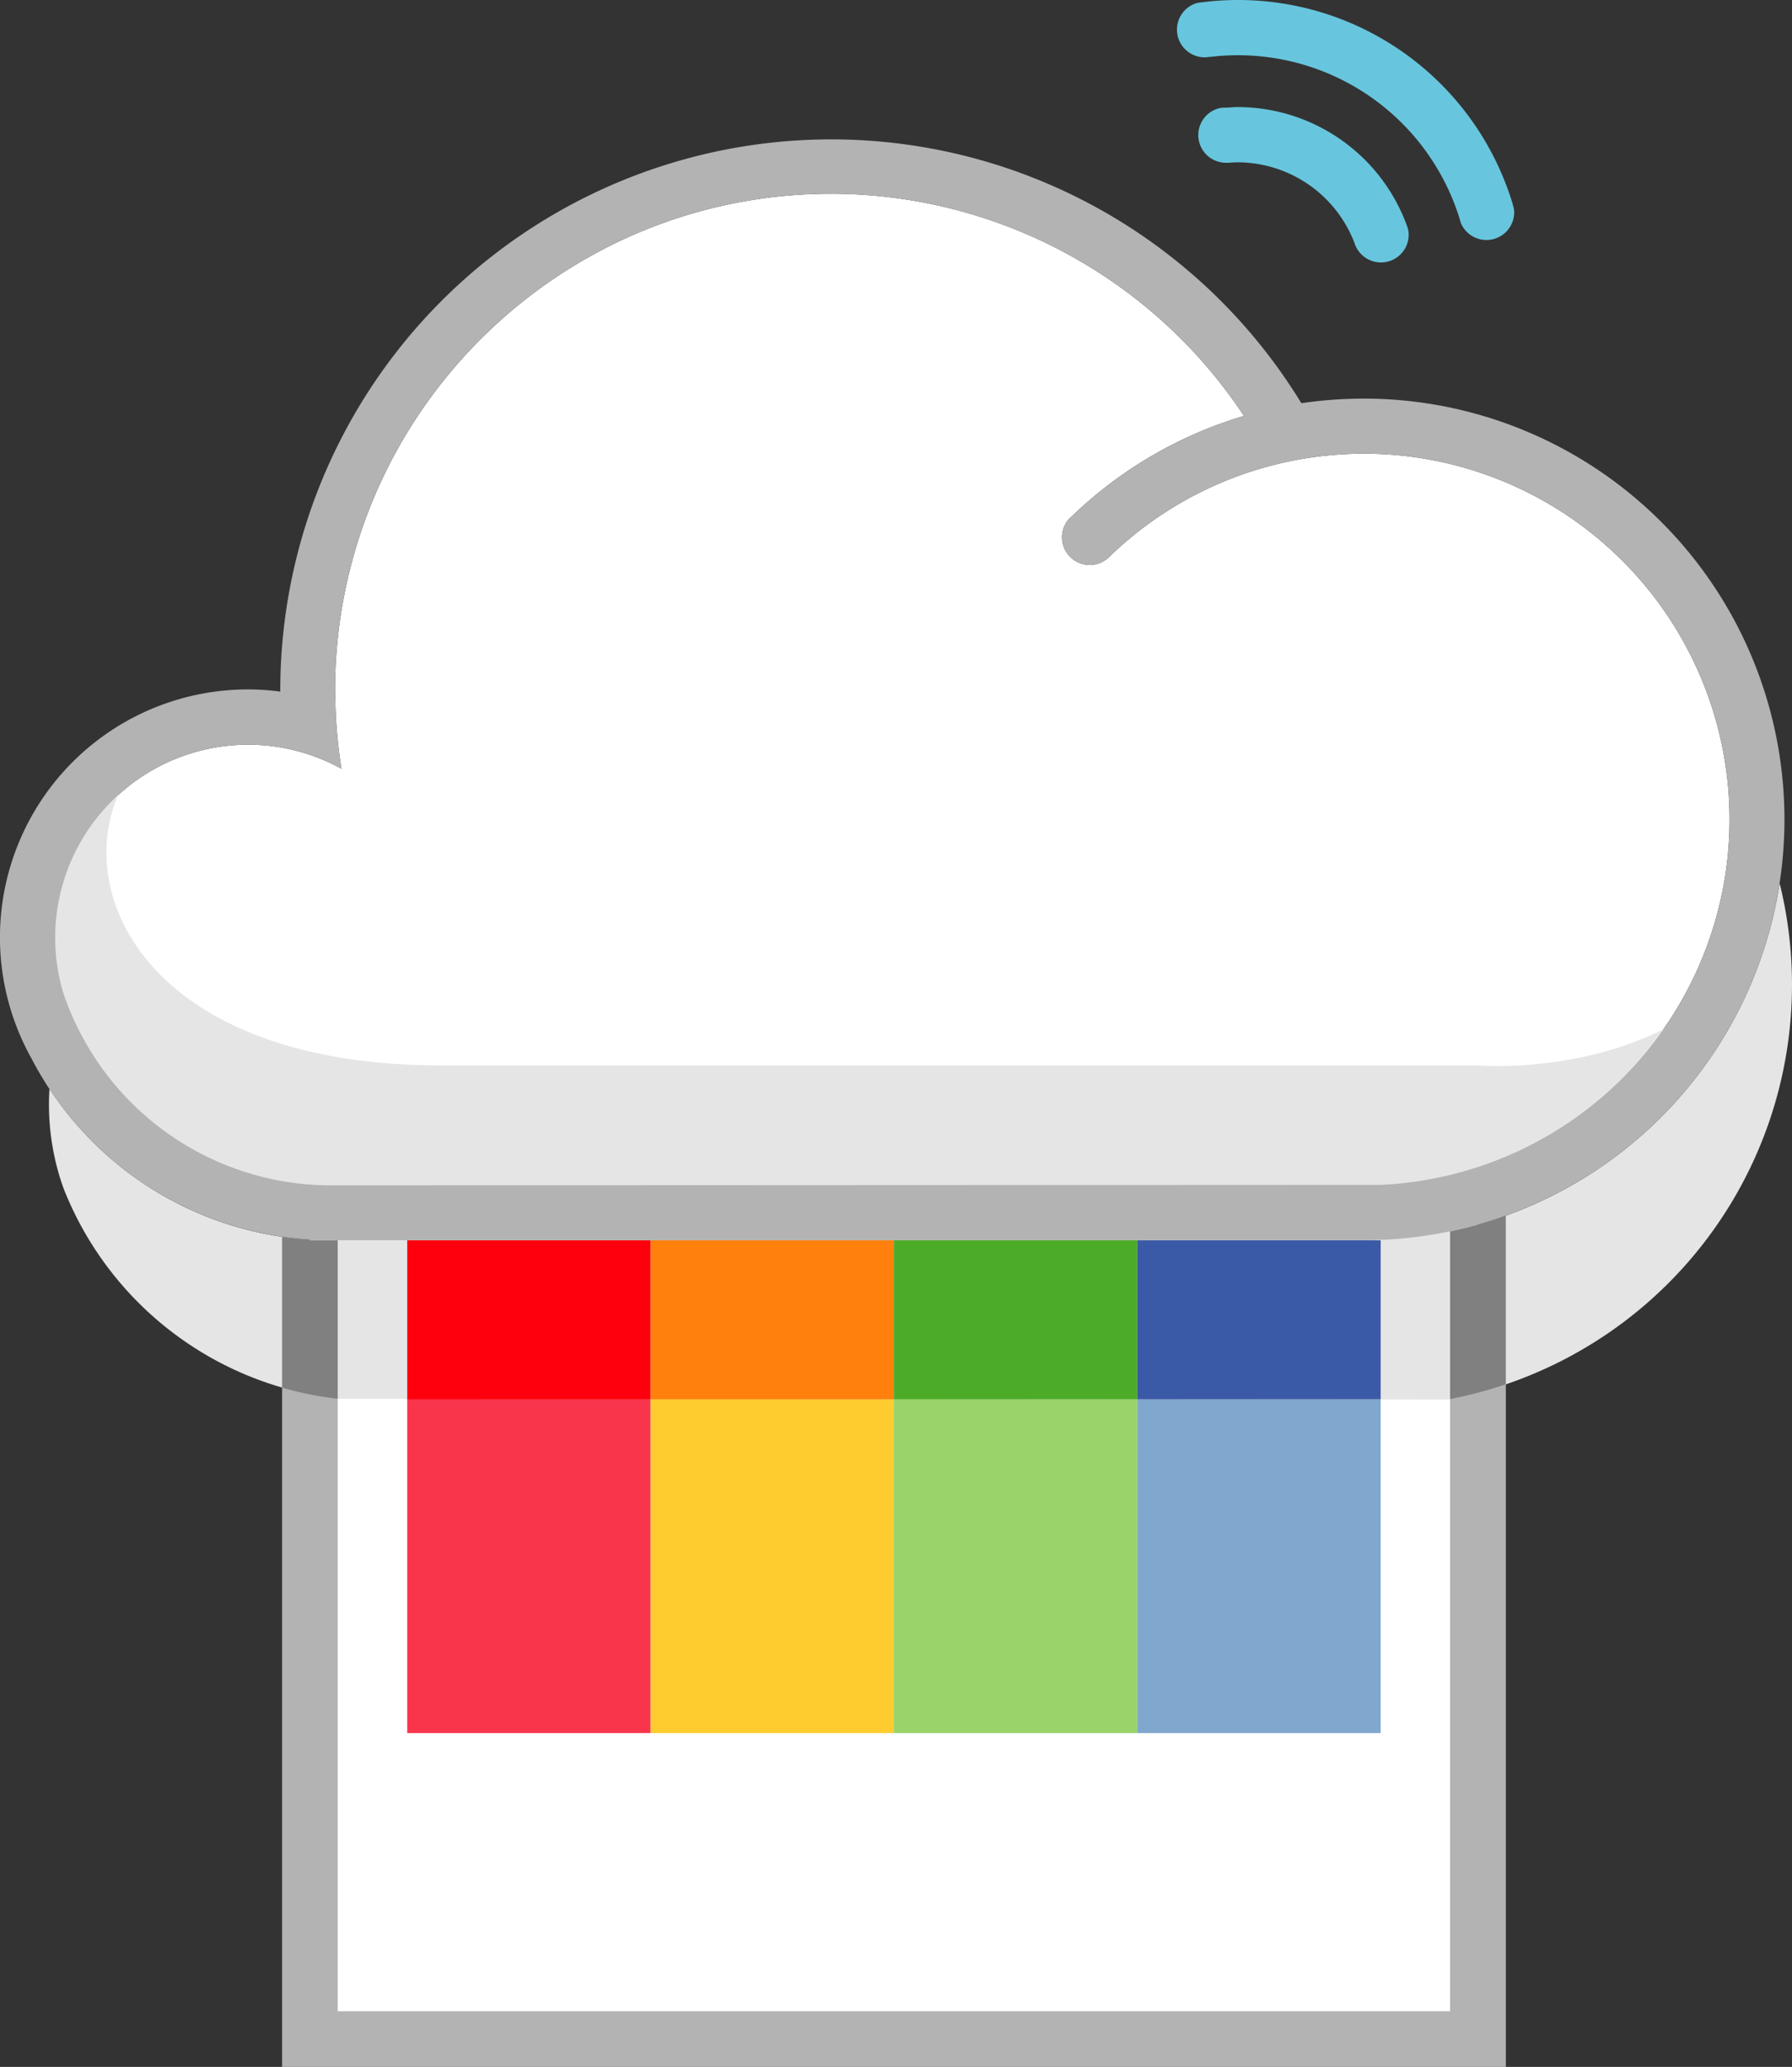 <svg id="图层_1" data-name="图层 1" xmlns="http://www.w3.org/2000/svg" viewBox="0 0 495.56 571.45"><rect x="0" y="0" width="495.56" height="571.45" fill="#333333" stroke="none"/><title>welomo2</title><rect x="85.7" y="334.79" width="323.03" height="228.97" fill="#fff"/><path d="M504,407.5V623.12H196.39V410h-7.73v-.2c-2.59-.16-5.13-.43-7.66-.8V638.5H519.42V403.15A116.27,116.27,0,0,1,504,407.5Z" transform="translate(-102.99 -67.05)" fill="#b3b3b3"/><rect x="112.62" y="342.93" width="67.3" height="136.23" fill="#f9354c"/><rect x="179.92" y="342.93" width="67.3" height="136.23" fill="#fecc2e"/><rect x="247.21" y="342.93" width="67.3" height="136.23" fill="#99d36a"/><rect x="314.51" y="342.93" width="67.3" height="136.23" fill="#80a7ce"/><path d="M480.1,410H196.39v43.78l307.15.19.5-.09V407.5A117.26,117.26,0,0,1,480.1,410Z" transform="translate(-102.99 -67.05)" fill="#e5e5e5"/><rect x="112.62" y="342.93" width="67.3" height="43.94" fill="#fe000d"/><rect x="179.92" y="342.93" width="67.3" height="43.94" fill="#ff800d"/><rect x="247.21" y="342.93" width="67.3" height="43.94" fill="#4dac27"/><rect x="314.51" y="342.93" width="67.3" height="43.94" fill="#3a5aa7"/><path d="M460.46,454,198.8,454c-.81-.07-1.61-.14-2.41-.23V623.12H504V453.86l-.5.09Z" transform="translate(-102.99 -67.05)" fill="none"/><path d="M511.48,361.61H225c-101.63,0-110.56-75.5-70.11-94.48-19.78,4.56-42.7,28.76-42.7,52.33,0,51.32,40.84,80.61,92.16,80.61H495.59c23.28,0,68.69-16.37,81.19-57.24C549.45,365,511.48,361.61,511.48,361.61Z" transform="translate(-102.99 -67.05)" fill="#e9e7e2"/><path d="M484.82,394.63h0l-239.31.13h-51A78,78,0,0,1,125,352.22a77,77,0,0,1-4.58-10.9,53.35,53.35,0,0,1,77-61.72,135,135,0,0,1-1.66-17.54c0-1.45-.11-2.9-.11-4.36a138,138,0,0,1,1.34-19A134.48,134.48,0,0,1,200,223.62c15.19-59.16,69-103,132.8-103A137.07,137.07,0,0,1,447,182.05a116.29,116.29,0,0,0-47.37,27.53h0c-.39.36-.78.72-1.16,1.09a7.66,7.66,0,0,0,11.16,10.46s1.48-1.5.12-.12A101.1,101.1,0,0,1,455,195.66a99.65,99.65,0,0,1,15.64-2.72c3.13-.3,6.29-.46,9.5-.46a101.13,101.13,0,0,1,4.72,202.15Z" transform="translate(-102.99 -67.05)" fill="#fff"/><path d="M504,407.5v46.36a116.27,116.27,0,0,0,15.38-4.07V403.15A116.27,116.27,0,0,1,504,407.5Z" transform="translate(-102.99 -67.05)" fill="gray"/><path d="M194.46,410h-5.8v-.2q-3.87-.24-7.65-.8v41.7a91.86,91.86,0,0,0,15.38,3.08V410Z" transform="translate(-102.99 -67.05)" fill="gray"/><path d="M595.13,311.26a116.51,116.51,0,0,1-75.71,91.89v46.64a116.7,116.7,0,0,0,75.71-138.53Z" transform="translate(-102.99 -67.05)" fill="#e5e5e5"/><path d="M116.67,368.11c-.09,1.38-.14,2.77-.14,4.18a68.43,68.43,0,0,0,4,23.22A92.61,92.61,0,0,0,181,450.68V409A93.19,93.19,0,0,1,116.67,368.11Z" transform="translate(-102.99 -67.05)" fill="#e5e5e5"/><path d="M486.23,394.53H196.39v.22l288.43-.12h0C485.29,394.61,485.76,394.56,486.23,394.53Z" transform="translate(-102.99 -67.05)" fill="#efebe8"/><path d="M562.8,351.73c-24.7,12.23-51.32,9.88-51.32,9.88H225c-78.93,0-101.94-45.54-89.33-74.78a53.15,53.15,0,0,0-15.23,54.49,77,77,0,0,0,4.58,10.9,78,78,0,0,0,69.46,42.54l290.36-.13h0A101.11,101.11,0,0,0,562.8,351.73Z" transform="translate(-102.99 -67.05)" fill="#e5e5e5"/><path d="M480.1,177.26a116.47,116.47,0,0,0-17.23,1.27A152.35,152.35,0,0,0,180.5,257.7c0,.19,0,.37,0,.56a69.12,69.12,0,0,0-8.92-.6,68.57,68.57,0,0,0-59.9,102,93.26,93.26,0,0,0,77,50.11v.2H480.1a116.36,116.36,0,0,0,0-232.72Zm4.72,217.37h0l-290.36.13A78,78,0,0,1,125,352.22a77,77,0,0,1-4.58-10.9,53.35,53.35,0,0,1,77-61.72,135,135,0,0,1-1.66-17.54c0-1.45-.11-2.9-.11-4.36a138,138,0,0,1,1.34-19A134.48,134.48,0,0,1,200,223.62c15.19-59.16,69-103,132.8-103A137.07,137.07,0,0,1,447,182.05a116.29,116.29,0,0,0-47.37,27.53h0c-.39.36-.78.72-1.16,1.09a7.66,7.66,0,0,0,11.16,10.46s1.48-1.5.12-.12A101.1,101.1,0,0,1,455,195.66a99.65,99.65,0,0,1,15.64-2.72c3.13-.3,6.29-.46,9.5-.46a101.13,101.13,0,0,1,4.72,202.15Z" transform="translate(-102.99 -67.05)" fill="#b3b3b3"/><path d="M442.79,110.05c-.34,0-.68,0-1,0l.25,0C442.29,110.12,442.53,110.07,442.79,110.05Z" transform="translate(-102.99 -67.05)" fill="#1a1a1a"/><path d="M491.61,128.26a49.87,49.87,0,0,0-46.38-31.61c-.88,0-1.75.09-2.62.14s-1.45,0-2.17.11a7.66,7.66,0,0,0,1.34,15.15c.33,0,.67,0,1,0,.81-.06,1.62-.12,2.44-.12a34.68,34.68,0,0,1,32.49,22.71c0,.12.09.24.14.37a7.67,7.67,0,0,0,14.7-3.08,7.54,7.54,0,0,0-.15-1.43C492.16,129.72,491.9,129,491.61,128.26Z" transform="translate(-102.99 -67.05)" fill="#67c6dd"/><path d="M521.56,124.39c-.17-.59-.33-1.19-.51-1.77a79.33,79.33,0,0,0-84.76-55.05c-.72.08-1.43.17-2.14.27a7.66,7.66,0,0,0,2,15.06,7.14,7.14,0,0,0,1.24-.13l.35,0a64.17,64.17,0,0,1,68.78,44.4c.16.51.3,1,.45,1.53a7.68,7.68,0,0,0,14.76-3A6.9,6.9,0,0,0,521.56,124.39Z" transform="translate(-102.99 -67.05)" fill="#67c6dd"/></svg>